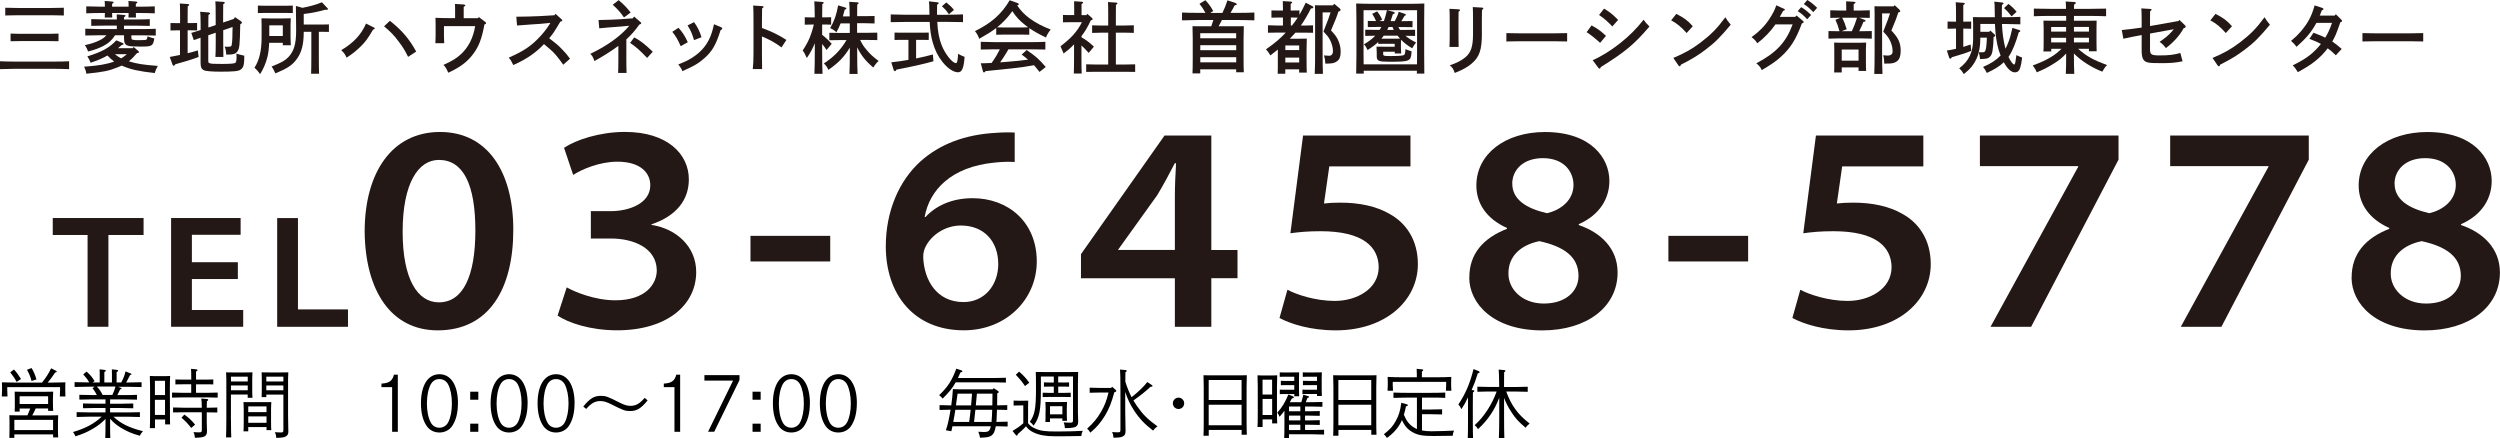 <?xml version="1.0" encoding="UTF-8"?><svg id="_レイヤー_2" xmlns="http://www.w3.org/2000/svg" viewBox="0 0 523.23 91.71"><defs><style>.cls-1{fill:#231815;}.cls-1,.cls-2{stroke-width:0px;}.cls-2{fill:#000;}</style></defs><g id="_レイヤー_2-2"><path class="cls-1" d="M18.33,49.18h-7.29v-3.55h19.01v3.55h-7.36v19.21h-4.36v-19.21Z"/><path class="cls-1" d="M49.78,58.4h-9.62v6.48h10.74v3.51h-15.09v-22.76h14.55v3.51h-10.2v5.74h9.62v3.51Z"/><path class="cls-1" d="M58,45.64h4.36v19.11h10.47v3.65h-14.82v-22.76Z"/><path class="cls-1" d="M107.43,48.07c0,12.38-5.05,21.07-15.83,21.07-9.73,0-15.15-8.25-15.28-20.64,0-12.5,5.79-20.88,15.77-20.88s15.34,8.38,15.34,20.45ZM84.27,48.5c0,9.86,3.08,14.78,7.58,14.78,4.99,0,7.64-5.36,7.64-15.03s-2.53-14.78-7.64-14.78c-4.31,0-7.58,4.87-7.58,15.03Z"/><path class="cls-1" d="M118.61,60.14c1.6.92,5.85,2.71,10.16,2.71,6.41,0,8.69-3.45,8.69-6.28-.06-4.68-4.87-6.65-9.55-6.65h-4.25v-5.73h4.19c3.7,0,8.25-1.54,8.25-5.42,0-2.53-1.97-4.93-6.9-4.93-3.7,0-7.45,1.6-9.24,2.77l-1.91-5.67c2.46-1.66,7.45-3.33,12.75-3.33,8.93,0,13.37,4.68,13.37,9.92,0,4.25-2.53,7.64-7.82,9.42v.12c5.24.8,9.36,4.56,9.36,9.86,0,6.9-6.1,12.2-16.57,12.2-5.54,0-10.16-1.54-12.44-3.08l1.91-5.91Z"/><path class="cls-1" d="M173.76,49.36v5.36h-16.69v-5.36h16.69Z"/><path class="cls-1" d="M212.37,33.9c-1.17-.06-2.46-.06-4.13.12-9.24.86-13.74,5.85-14.72,11.4h.18c2.09-2.28,5.42-3.94,9.86-3.94,7.45,0,13.43,4.99,13.43,13.24,0,7.82-6.28,14.41-15.28,14.41-10.47,0-16.32-7.58-16.32-17.56,0-7.52,2.89-13.86,7.27-17.8,4.07-3.63,9.3-5.61,15.77-5.97,1.66-.12,2.9-.12,3.94-.06v6.16ZM208.92,55.21c0-4.62-2.9-8.01-7.82-8.01-3.27,0-6.16,1.97-7.39,4.44-.31.62-.49,1.29-.49,2.16.18,4.87,2.83,9.42,8.44,9.42,4.37,0,7.27-3.51,7.27-8.01Z"/><path class="cls-1" d="M245.89,68.4v-10.16h-19.65v-5.05l17.49-24.83h9.79v23.96h5.48v5.91h-5.48v10.16h-7.64ZM245.89,52.32v-11.33c0-2.22.12-4.43.25-6.84h-.25c-1.29,2.46-2.4,4.56-3.7,6.71l-8.13,11.33-.06.12h11.89Z"/><path class="cls-1" d="M295.21,34.83h-17l-1.11,7.76c1.05-.12,1.97-.18,3.39-.18,4,0,7.58.74,10.41,2.4,3.33,1.85,5.85,5.36,5.85,10.47,0,7.58-6.71,13.86-17.19,13.86-5.3,0-9.49-1.36-11.77-2.59l1.66-5.91c1.85.99,5.79,2.34,9.92,2.34,4.5,0,9.18-2.46,9.18-7.08-.06-4.19-3.2-7.51-12.2-7.51-2.59,0-4.5.18-6.28.43l2.65-20.45h22.48v6.47Z"/><path class="cls-1" d="M307.52,58.05c0-4.87,2.83-8.19,7.88-10.16v-.18c-4.44-1.97-6.41-5.3-6.41-8.87,0-6.65,6.1-11.21,14.35-11.21,9.61,0,13.49,5.42,13.49,10.23,0,3.57-1.91,7.08-6.41,9.06v.18c4.56,1.54,8.13,4.87,8.13,9.92,0,7.27-6.47,12.13-15.77,12.13-10.16,0-15.28-5.54-15.28-11.09ZM330.37,57.74c0-4.07-3.14-6.16-8.19-7.27-4.19.86-6.47,3.39-6.47,6.65-.12,3.26,2.77,6.41,7.39,6.41s7.27-2.59,7.27-5.79ZM316.51,38.46c0,3.26,2.9,5.17,7.27,6.16,2.96-.68,5.54-2.77,5.54-5.91,0-2.65-1.85-5.61-6.41-5.61-4.19,0-6.41,2.53-6.41,5.36Z"/><path class="cls-1" d="M365.87,49.36v5.36h-16.69v-5.36h16.69Z"/><path class="cls-1" d="M402.55,34.83h-17l-1.11,7.76c1.05-.12,1.97-.18,3.39-.18,4,0,7.58.74,10.41,2.4,3.33,1.85,5.85,5.36,5.85,10.47,0,7.58-6.71,13.86-17.19,13.86-5.3,0-9.49-1.36-11.77-2.59l1.66-5.91c1.85.99,5.79,2.34,9.92,2.34,4.5,0,9.18-2.46,9.18-7.08-.06-4.19-3.2-7.51-12.2-7.51-2.59,0-4.5.18-6.28.43l2.65-20.45h22.48v6.47Z"/><path class="cls-1" d="M443.39,28.36v5.05l-18.29,34.99h-8.5l18.36-33.51v-.12h-20.58v-6.41h29.01Z"/><path class="cls-1" d="M483.21,28.36v5.05l-18.29,34.99h-8.5l18.36-33.51v-.12h-20.58v-6.41h29.01Z"/><path class="cls-1" d="M492.18,58.05c0-4.87,2.83-8.19,7.88-10.16v-.18c-4.44-1.97-6.41-5.3-6.41-8.87,0-6.65,6.1-11.21,14.35-11.21,9.61,0,13.49,5.42,13.49,10.23,0,3.57-1.91,7.08-6.41,9.06v.18c4.56,1.54,8.13,4.87,8.13,9.92,0,7.27-6.47,12.13-15.77,12.13-10.16,0-15.28-5.54-15.28-11.09ZM515.03,57.74c0-4.07-3.14-6.16-8.19-7.27-4.19.86-6.47,3.39-6.47,6.65-.12,3.26,2.77,6.41,7.39,6.41s7.27-2.59,7.27-5.79ZM501.17,38.46c0,3.26,2.9,5.17,7.27,6.16,2.96-.68,5.54-2.77,5.54-5.91,0-2.65-1.85-5.61-6.41-5.61-4.19,0-6.41,2.53-6.41,5.36Z"/><path class="cls-2" d="M8.8,80.07c.87-1.11,1.36-1.86,1.9-2.99l.98.5c.14.06.19.11.19.19,0,.11-.08.16-.33.2-.65.97-.89,1.29-1.56,2.11h.61c1.06,0,2.29-.03,3.09-.06-.02.56-.02.84-.02,1.18v.41c0,.41.02.86.03,1.37h-1.17c.02-.45.05-1.01.05-1.37v-.59H1.52v.59c0,.36.02.92.05,1.37H.38c.03-.51.05-.97.05-1.37v-.41c0-.34-.02-.62-.03-1.18.79.03,2.03.06,3.09.06h5.32ZM5.73,86.95c.22-.47.41-.95.59-1.45h-2.21v.64h-1.04c.03-.37.03-.89.03-1.67v-1.11c0-.5-.02-1.11-.03-1.39.55.03,1.01.03,1.72.03h4.63c.69,0,1.17,0,1.71-.03-.03.28-.05.89-.05,1.39v1.01c0,.73.02,1.26.05,1.62h-1.06v-.5h-2.6c-.22.48-.45.98-.72,1.45h3.7c.7,0,1.18-.02,1.73-.03-.03.28-.05.87-.05,1.37v1.65c0,.73.02,1.26.05,1.62h-1.06v-.64H3v.73h-1.04c.02-.37.03-.89.03-1.65v-1.72c0-.5-.01-1.09-.03-1.37.54.02,1.01.03,1.71.03h2.06ZM2.92,77.34c.45.45.92,1.08,1.48,1.98l-.92.61c-.41-.76-.5-.9-1.34-2.01l.78-.58ZM11.11,87.87H3v2.14h8.11v-2.14ZM10.07,82.94h-5.96v1.62h5.96v-1.62ZM6.6,77.02c.41.64.75,1.43,1.03,2.39l-1.03.33c-.2-.81-.48-1.51-.95-2.35l.95-.36Z"/><path class="cls-2" d="M23.04,88.95c0,1.18.02,2.18.05,2.74h-1.06c.03-.61.05-1.48.05-2.74v-1.26c-1.03,1-1.62,1.45-2.73,2.09-1.19.69-2.01,1.04-3.56,1.54-.25-.55-.26-.56-.51-.9,2.64-.78,4.41-1.73,6-3.21h-2.76c-.8,0-1.83.03-2.48.06v-1.01c.65.03,1.68.05,2.48.05h3.56v-.92h-2.21c-.81,0-1.84.03-2.5.05v-1c.66.03,1.68.05,2.5.05h2.21v-.9h-2.99c-.81,0-1.83.02-2.48.05v-1.01c.66.03,1.67.05,2.48.05h1.18c-.23-.48-.47-.84-.9-1.45l.45-.3h-1.09c-.87,0-2.28.03-3.12.06v-1.01c.8.03,2.17.06,3.07.06-.39-.67-.59-.94-1.26-1.68l.7-.59c.89.81,1.11,1.08,1.67,2l-.42.28h1.5v-1.75l-.02-1,1.01.11c.2.02.28.06.28.16s-.08.19-.3.31v2.17h1.59v-1.75c0-.42,0-.76-.02-1l1.01.11c.2.02.3.06.3.16s-.09.19-.31.31v2.17h.97c.53-1.03.69-1.48.89-2.32l1.09.44c.12.05.17.09.17.14,0,.08-.03.09-.31.19q-.11.2-.5.98c-.08.17-.17.34-.31.58h.12c.98,0,2.31-.03,3.1-.06v1.01c-.83-.03-2.15-.06-3.1-.06h-1.84l.59.23c.12.05.17.09.17.14,0,.09-.03.11-.31.19q-.09.2-.48.98c-.03.06-.06.12-.11.2h1.62c.72,0,1.83-.01,2.5-.05v1.01c-.67-.03-1.78-.05-2.5-.05h-3.13v.9h2.37c.72,0,1.81-.02,2.48-.05v1c-.67-.02-1.76-.05-2.48-.05h-2.37v.92h3.74c.72,0,1.81-.02,2.5-.05v1.01c-.69-.03-1.78-.06-2.5-.06h-3.04c1.65,1.51,3.31,2.29,6.18,3.03-.33.36-.42.5-.67.95-1.58-.44-2.65-.89-3.91-1.65-.94-.58-1.51-1.04-2.29-1.9v1.33ZM23.56,82.54c.3-.64.5-1.15.61-1.64h-3.9c.58.62.84,1,1.2,1.75h2.04l.05-.11Z"/><path class="cls-2" d="M32.42,89.6h-1.06c.03-.61.05-1.45.05-2.75v-5.68c0-.9-.02-1.98-.05-2.48.3.02.56.03.92.03h2.39c.37,0,.64-.02.94-.03-.03.5-.06,1.59-.06,2.48l.02,4.91c0,1.31,0,2.14.03,2.74h-1.04v-1.03h-2.12v1.79ZM34.54,82.69v-2.99h-2.12v2.99h2.12ZM32.42,86.84h2.12v-3.17h-2.12v3.17ZM40.03,80.43h-1.76c-.47,0-1.12,0-1.56.03v-1.04c.44.02,1.09.03,1.56.03h1.76c0-1.19-.02-1.82-.05-2.26l1.09.11c.19.02.26.06.26.16s-.08.17-.3.31v1.68h2.07c.45,0,1.11-.02,1.54-.03v1.04c-.44-.03-1.09-.03-1.54-.03h-2.07v1.78h2.35c.64,0,1.61-.02,2.18-.05v1.06c-.58-.03-1.54-.05-2.18-.05h-5.19c-.65,0-1.57.02-2.18.05v-1.06c.61.03,1.53.05,2.18.05h1.83v-1.78ZM43.27,88.35c0,.28.02,1.12.05,1.67v.2c0,1.11-.5,1.37-2.53,1.4-.05-.56-.08-.72-.3-1.18.45.03.7.05,1.08.05.61,0,.67-.06.67-.64v-3.56h-3.85c-.64,0-1.58.02-2.17.03v-1.04c.59.02,1.53.05,2.17.05h3.85c-.02-.9-.05-1.71-.11-1.93l1.23.12c.14.02.22.06.22.16s-.08.17-.28.3c-.02.26-.02.3-.03,1.36h.03c.64,0,1.61-.03,2.18-.05v1.04c-.58-.02-1.54-.03-2.18-.03h-.03v2.06ZM38.58,86.76c.95.69,1.53,1.23,2.25,2.11l-.81.7c-.72-.92-1.23-1.47-2.04-2.14l.61-.67Z"/><path class="cls-2" d="M48.34,87.89c0,1.56.03,2.87.06,3.65h-1.09c.03-.83.06-2.07.06-3.65v-8.59c0-.48-.03-1.11-.05-1.37.47.02.91.02,1.56.02h2.25c.72,0,1.22,0,1.71-.02-.03.28-.05.87-.05,1.37v2.34c0,.73.02,1.25.05,1.62h-1v-.69h-3.51v5.32ZM51.85,78.83h-3.51v1.01h3.51v-1.01ZM51.85,80.67h-3.51v1.01h3.51v-1.01ZM51.96,90.27h-1c.03-.36.05-.89.05-1.65v-3.1c0-.5-.03-1.09-.05-1.37.34.02.67.02,1.12.02h3.56c.47,0,.78,0,1.14-.02-.03.28-.05.87-.05,1.37v2.88c0,.73.02,1.26.05,1.62h-1v-.64h-3.82v.89ZM55.78,85.06h-3.82v1.2h3.82v-1.2ZM55.78,87.15h-3.82v1.34h3.82v-1.34ZM55.74,83.12h-.98c.01-.38.03-.89.03-1.62v-2.2c0-.5-.02-1.09-.03-1.37.5.02,1,.02,1.71.02h2.31c.64,0,1.09,0,1.56-.02-.03.28-.05.84-.05,1.37v7.69c0,.62.02,1.5.05,3.01l.02.17c0,.66-.14.95-.55,1.17-.41.22-.83.28-2,.3-.03-.58-.08-.76-.3-1.18.51.03.76.05,1.19.05.55,0,.61-.06.61-.61v-7.31h-3.57v.55ZM59.31,78.83h-3.57v1.01h3.57v-1.01ZM59.31,80.67h-3.57v1.01h3.57v-1.01Z"/><path class="cls-2" d="M79.85,80.28c1.59-.08,2.26-.56,2.6-1.86h.81v11.95h-1.19v-9.34h-2.23v-.75Z"/><path class="cls-2" d="M95.84,84.42c0,2.03-.44,3.67-1.26,4.82-.59.81-1.54,1.28-2.62,1.28s-2.01-.47-2.6-1.28c-.84-1.15-1.26-2.79-1.26-4.82,0-3.8,1.47-6.1,3.87-6.1s3.88,2.29,3.88,6.1ZM90.15,80.45c-.51.95-.8,2.37-.8,3.98s.28,3.01.8,3.98c.37.72,1.03,1.11,1.81,1.11s1.45-.41,1.83-1.11c.51-.97.79-2.35.79-3.98s-.3-3.06-.79-3.98c-.39-.72-1.04-1.11-1.83-1.11s-1.42.39-1.81,1.11Z"/><path class="cls-2" d="M100.11,81.98v1.68h-1.7v-1.68h1.7ZM100.11,88.67v1.7h-1.7v-1.7h1.7Z"/><path class="cls-2" d="M110.42,84.42c0,2.03-.44,3.67-1.26,4.82-.59.81-1.54,1.28-2.62,1.28s-2.01-.47-2.6-1.28c-.84-1.15-1.26-2.79-1.26-4.82,0-3.8,1.47-6.1,3.87-6.1s3.88,2.29,3.88,6.1ZM104.73,80.45c-.51.95-.8,2.37-.8,3.98s.28,3.01.8,3.98c.37.72,1.03,1.11,1.81,1.11s1.45-.41,1.83-1.11c.51-.97.79-2.35.79-3.98s-.3-3.06-.79-3.98c-.39-.72-1.04-1.11-1.83-1.11s-1.42.39-1.81,1.11Z"/><path class="cls-2" d="M120.25,84.42c0,2.03-.44,3.67-1.26,4.82-.59.81-1.54,1.28-2.62,1.28s-2.01-.47-2.6-1.28c-.84-1.15-1.26-2.79-1.26-4.82,0-3.8,1.47-6.1,3.87-6.1s3.88,2.29,3.88,6.1ZM114.56,80.45c-.51.95-.8,2.37-.8,3.98s.28,3.01.8,3.98c.37.72,1.03,1.11,1.81,1.11s1.45-.41,1.83-1.11c.51-.97.79-2.35.79-3.98s-.3-3.06-.79-3.98c-.39-.72-1.04-1.11-1.83-1.11s-1.42.39-1.81,1.11Z"/><path class="cls-2" d="M122.08,85.08c1.37-1.68,2.26-2.23,3.65-2.23,1.04,0,1.4.12,3.96,1.42,1,.5,1.57.67,2.28.67,1.09,0,1.9-.45,2.96-1.67l.61.53c-1.37,1.68-2.26,2.23-3.67,2.23-1.04,0-1.4-.14-3.95-1.42-1-.5-1.58-.67-2.29-.67-1.08,0-1.89.45-2.95,1.65l-.61-.51Z"/><path class="cls-2" d="M138.94,80.28c1.59-.08,2.26-.56,2.6-1.86h.81v11.95h-1.19v-9.34h-2.23v-.75Z"/><path class="cls-2" d="M154.77,78.51v1.03l-5.29,10.82h-1.29l5.24-10.71h-6v-1.14h7.35Z"/><path class="cls-2" d="M159.2,81.98v1.68h-1.7v-1.68h1.7ZM159.2,88.67v1.7h-1.7v-1.7h1.7Z"/><path class="cls-2" d="M169.5,84.42c0,2.03-.44,3.67-1.26,4.82-.59.81-1.54,1.28-2.62,1.28s-2.01-.47-2.6-1.28c-.84-1.15-1.26-2.79-1.26-4.82,0-3.8,1.47-6.1,3.87-6.1s3.88,2.29,3.88,6.1ZM163.81,80.45c-.51.95-.8,2.37-.8,3.98s.28,3.01.8,3.98c.37.72,1.03,1.11,1.81,1.11s1.45-.41,1.83-1.11c.51-.97.79-2.35.79-3.98s-.3-3.06-.79-3.98c-.39-.72-1.04-1.11-1.83-1.11s-1.42.39-1.81,1.11Z"/><path class="cls-2" d="M179.33,84.42c0,2.03-.44,3.67-1.26,4.82-.59.81-1.54,1.28-2.62,1.28s-2.01-.47-2.6-1.28c-.84-1.15-1.26-2.79-1.26-4.82,0-3.8,1.47-6.1,3.87-6.1s3.88,2.29,3.88,6.1ZM173.64,80.45c-.51.95-.8,2.37-.8,3.98s.28,3.01.8,3.98c.37.72,1.03,1.11,1.81,1.11s1.45-.41,1.83-1.11c.51-.97.79-2.35.79-3.98s-.3-3.06-.79-3.98c-.39-.72-1.04-1.11-1.83-1.11s-1.42.39-1.81,1.11Z"/><path class="cls-2" d="M200.01,80.03c-.7,1.26-1.42,2.1-2.73,3.4-.22-.3-.39-.45-.72-.73,1.81-1.71,2.65-3.04,3.59-5.54l1.01.33c.17.05.25.11.25.22,0,.12-.08.17-.39.23-.19.44-.37.81-.53,1.17h7.86c.64,0,1.61-.03,2.18-.05v1.01c-.58-.03-1.54-.05-2.18-.05h-8.34ZM208.9,81.85c.08.05.12.12.12.2,0,.11-.03.14-.3.26,0,.84-.03,1.68-.03,2.53.7,0,1.42-.03,2.12-.05v1.01c-.72-.03-1.43-.05-2.15-.05-.03.94-.06,1.73-.09,2.14-.02.14-.03.28-.03.41h.17c.64,0,1.61-.02,2.18-.05v1.01c-.58-.02-1.54-.05-2.18-.05h-.3c-.19,1.14-.48,1.7-1.01,2.01-.45.27-.83.33-2.29.39q-.08-.59-.36-1.25c.7.05.83.05,1.15.05,1.01,0,1.26-.2,1.47-1.2h-8.03c-.08.34-.16.7-.23,1.04l-1.14-.2c.47-1.39.73-2.85.97-4.3h-.12c-.65,0-1.53.02-2.18.05v-1.01c.61.03,1.5.05,2.18.05h.27c.17-1.23.3-2.43.34-3.4.58.03,1.2.05,1.65.05h6.69l.2-.25.94.61ZM202.84,88.31c.12-.84.23-1.7.31-2.54h-3.2c-.14.84-.26,1.7-.44,2.54h3.32ZM203.24,84.85c.06-.83.14-1.64.2-2.46h-3.03c-.11.83-.22,1.64-.34,2.46h3.17ZM207.52,88.31c.08-.84.12-1.7.14-2.54h-3.52c-.08.84-.17,1.7-.28,2.54h3.67ZM207.69,84.85c.02-.83.02-1.64.03-2.46h-3.26c-.08.83-.16,1.64-.23,2.46h3.46Z"/><path class="cls-2" d="M215.16,88.57c.39.5.76.79,1.4,1.08,1.19.53,2.07.66,4.65.66,1.89,0,4.16-.06,5.41-.14-.19.38-.27.62-.31,1.08-2.45.05-3.24.06-5.52.06-2,0-3.31-.25-4.52-.83-.66-.31-1.12-.69-1.54-1.26-.62.7-.98.97-1.7,1.62-.08.25-.12.34-.23.34-.06,0-.12-.05-.2-.14l-.69-.84c.89-.53,1.53-.98,2.26-1.61v-3.74h-.69c-.3,0-1.03.02-1.34.03v-1.04c.3.02.98.03,1.31.03h.42c.59,0,1.01,0,1.33-.02q-.02.28-.03,1.37v3.35ZM213.3,77.78c.97.86,1.47,1.4,2.12,2.32l-.9.7c-.72-1.06-.89-1.26-1.92-2.37l.7-.66ZM222.52,80.06c.33,0,.89-.02,1.23-.03v.9c-.33-.02-.81-.02-1.23-.02h-1.04v1.31h1.36c.33,0,.91-.02,1.25-.03v.91c-.33-.02-.83-.02-1.25-.02h-3.38c-.41,0-.9,0-1.23.02v-.91c.34.02.9.03,1.23.03h1.09v-1.31h-.81c-.42,0-.91,0-1.25.02v-.9c.36.02.92.03,1.25.03h.81v-1.26h-2.7v2.6c0,4.55-.3,6-1.53,7.69-.28-.39-.44-.55-.78-.81,1.03-1.47,1.28-2.79,1.28-6.83v-1.12c0-.92-.01-2-.05-2.48.69.02,1.06.02,2.26.02h4.44c1.12,0,1.59,0,2.18-.02-.03.48-.05,1.58-.05,2.48v6c0,.28.02,1.12.05,1.67v.2c0,1.14-.5,1.39-2.78,1.4-.05-.59-.08-.75-.25-1.19.53.03.83.05,1.28.05.59,0,.67-.06.67-.64v-9.03h-3.1v1.26h1.04ZM219.76,88.32h-.97c.03-.37.03-.84.03-1.67l.02-1.15c0-.47-.03-1.09-.05-1.37.54.02,1.01.02,1.71.02h1.11c.69,0,1.17,0,1.71-.02-.03.28-.05.91-.05,1.37v.95c0,.79.02,1.25.05,1.62h-.98v-.5h-2.59v.75ZM222.35,86.72v-1.71h-2.59v1.71h2.59Z"/><path class="cls-2" d="M230.23,82.15c-.62,0-1.59.03-2.17.05v-1.06c.58.03,1.54.05,2.17.05h2.32l.2-.25.76.67c.09.08.12.14.12.22,0,.09-.06.16-.25.22l-.17.06c-.56,2.12-1.11,3.49-1.95,4.88-.89,1.45-1.81,2.53-3.06,3.56-.23-.38-.42-.61-.67-.84,1.36-1.23,2.09-2.12,2.93-3.56.73-1.28,1.11-2.21,1.54-3.99h-1.79ZM235.59,77.45c.16.02.23.08.23.16,0,.09-.08.17-.28.3-.02.41-.02.51-.02,1.95.34,1.14.78,2.23,1.31,3.27,1.59-1.28,2.46-2.12,3.29-3.17l.97.64c.11.08.12.11.12.17,0,.12-.05.16-.44.2-1.08,1-1.84,1.62-3.56,2.85.23.39.5.8.78,1.2,1.19,1.71,2.25,2.78,4.26,4.21-.42.3-.62.48-.92.89-1.72-1.31-2.92-2.57-3.99-4.23-.81-1.23-1.39-2.45-1.84-3.87v4.02c0,.53.03,2.29.05,2.96l.02,1.11c0,.69-.12.98-.51,1.19-.41.23-.72.28-2.01.31-.05-.56-.11-.81-.31-1.18.48.03.75.05,1.12.05.59,0,.64-.06.64-.64v-7.92c0-2.56-.03-4.1-.09-4.58l1.19.11Z"/><path class="cls-2" d="M247.84,84.41c0,.66-.53,1.19-1.19,1.19s-1.18-.53-1.18-1.19.53-1.19,1.18-1.19,1.19.53,1.19,1.19Z"/><path class="cls-2" d="M252.97,91.19h-1.09c.03-.58.05-1.5.05-2.73v-7.45q-.02-1.98-.05-2.48c.42.02.8.03,1.33.03h6.41c.53,0,.9-.02,1.33-.03-.03.5-.05,1.54-.05,2.48v7.22c0,1.31.02,2.15.05,2.75h-1.09v-1h-6.88v1.22ZM259.85,79.53h-6.88v4.18h6.88v-4.18ZM259.85,84.71h-6.88v4.29h6.88v-4.29Z"/><path class="cls-2" d="M264.25,89.37h-1.06c.03-.59.05-1.51.05-2.74v-5.6q-.02-1.98-.05-2.48c.3.02.56.03.92.03h2.28c.36,0,.62-.02.92-.03-.03.5-.05,1.54-.05,2.48v4.83c0,1.31.02,2.14.05,2.75h-1.06v-.84h-2v1.61ZM266.24,82.58v-3.12h-2v3.12h2ZM264.25,86.86h2v-3.37h-2v3.37ZM268.83,85.94c-.33.48-.53.73-1.03,1.29-.12-.34-.27-.61-.47-.86.98-1.09,1.67-2.21,2.31-3.8l.94.37c.16.06.2.11.2.2,0,.12-.05.16-.41.27-.2.36-.33.59-.42.76h2.4c.14-.42.27-.9.42-1.54l1.04.28c.12.03.17.08.17.16s0,.08-.34.22c-.16.42-.27.69-.36.89h1.01c.75,0,1.81-.02,2.48-.05v1c-.67-.03-1.73-.05-2.48-.05h-1.15v1h.58c.76,0,1.82-.02,2.5-.05v1c-.67-.03-1.73-.05-2.5-.05h-.58v1.01h.58c.76,0,1.82-.02,2.5-.05v1c-.67-.03-1.73-.05-2.5-.05h-.58v1.11h1.48c.76,0,1.82-.03,2.5-.06v1.01c-.67-.03-1.73-.06-2.5-.06h-4.85v.79h-1c.03-.61.05-1.48.05-2.74v-3.01ZM268.79,82.46c-.3,0-.7.02-.94.03v-.94l.94.02h2.09v-.97h-1.89l-.92.02v-.92l.92.02h1.89v-.87h-2.43c-.12,0-.5,0-.61.02v-.94c.16.02.37.02.61.02h1.72q1.28,0,1.73-.02-.02.26-.03,1.37v2.11c0,.58,0,.78.03,1.53h-1.01v-.47h-2.09ZM269.78,85.08v1h2.37v-1h-2.37ZM269.78,86.98v1.01h2.37v-1.01h-2.37ZM272.15,90.01v-1.11h-2.37v1.11h2.37ZM273.53,82.46c-.31,0-.7.02-.94.03v-.94l.94.02h2.11v-.97h-2l-.94.02v-.92l.94.02h2v-.87h-2.37c-.12,0-.5,0-.61.02v-.94c.16.02.37.02.61.02h1.65q1.29,0,1.73-.02-.02.26-.03,1.37v2.04c0,.58,0,.78.03,1.54h-1.01v-.42h-2.11Z"/><path class="cls-2" d="M280.11,91.19h-1.09c.03-.58.05-1.5.05-2.73v-7.45q-.02-1.98-.05-2.48c.42.02.8.03,1.33.03h6.41c.53,0,.9-.02,1.33-.03-.03.5-.05,1.54-.05,2.48v7.22c0,1.31.02,2.15.05,2.75h-1.09v-1h-6.88v1.22ZM286.99,79.53h-6.88v4.18h6.88v-4.18ZM286.99,84.71h-6.88v4.29h6.88v-4.29Z"/><path class="cls-2" d="M297.62,90.09c.58.11,1.23.17,1.93.17,1.37,0,3.67-.08,4.79-.14-.19.36-.25.61-.3,1.08-2.45.05-3.2.05-4.01.05-2.2,0-3.24-.17-4.27-.73-1.08-.58-1.75-1.31-2.34-2.6-.67,1.51-1.67,2.67-3.15,3.74-.2-.34-.39-.56-.64-.78,1.28-1,1.84-1.62,2.45-2.7.67-1.18.98-2.18,1.2-3.88l1.03.28c.25.06.34.12.34.23s-.11.17-.39.23c-.12.64-.27,1.22-.44,1.76.56,1.36,1.17,2.11,2.17,2.71.17.11.36.2.56.28v-6.58h-1.81c-.86,0-2.26.03-3.1.06v-1.11c.8.05,2.21.06,3.1.06h4.62c.98,0,2.32-.02,3.12-.06v1.11c-.83-.05-2.15-.06-3.12-.06h-1.75v2.5h1.73c.75,0,1.81-.02,2.48-.05v1.08c-.67-.02-1.73-.05-2.48-.05h-1.73v3.4ZM296.52,78.19c0-.42,0-.76-.02-1l1.09.11c.2.02.28.06.28.16s-.08.19-.28.31v1.19h3.06c1.06,0,2.29-.03,3.09-.08-.02.56-.03.86-.03,1.2v.53c0,.33.02.7.05,1.17h-1.14c.03-.41.05-.87.05-1.17v-.69h-11.18v.69c0,.3.02.76.05,1.17h-1.14c.03-.47.05-.84.05-1.17v-.53c0-.34-.02-.62-.03-1.2.79.05,2.03.08,3.09.08h3.02v-.76Z"/><path class="cls-2" d="M307.23,83.18c-.51,1.09-.75,1.51-1.37,2.45-.28-.55-.34-.66-.64-.97,1.51-2.26,2.43-4.4,3.18-7.42l1.04.42c.16.06.22.12.22.22,0,.12-.05.17-.37.26-.47,1.53-.7,2.15-1.29,3.49l.3.03c.17.02.27.08.27.17,0,.08-.09.17-.3.3q-.02.3-.02,2.67v3.71c0,1.45.02,2.46.05,3.2h-1.11c.03-.7.05-1.76.05-3.2v-5.33ZM313.77,80.98c-.02-2-.05-3.21-.11-3.63l1.19.11c.16.02.23.08.23.16,0,.09-.08.17-.28.3-.02.48-.02.55-.02,3.07h2.78c.64,0,1.64-.02,2.18-.05v1.06c-.58-.03-1.58-.05-2.18-.05h-2.32c.55,1.48,1.09,2.56,1.86,3.63.8,1.12,1.58,1.9,3.04,3.07-.41.33-.47.39-.84.87-1.5-1.26-2.17-2-3.03-3.35-.67-1.04-1.11-1.9-1.48-2.9v3.88c0,2.04.02,3.56.06,4.55h-1.15c.05-1.01.08-2.54.08-4.55v-3.91c-.98,2.6-2.37,4.65-4.44,6.57-.26-.42-.36-.51-.7-.83,1.12-1.03,1.86-1.9,2.76-3.31.76-1.2,1.23-2.14,1.84-3.73h-1.87c-.66,0-1.53.02-2.17.05v-1.06c.59.03,1.48.05,2.17.05h2.42Z"/><path class="cls-1" d="M14.46,14.47c-.87-.03-2.26-.07-3.26-.07H3.26c-.9,0-2.37.03-3.26.07v-1.65c.85.05,2.33.07,3.26.07h7.94c1.03,0,2.42-.02,3.26-.07v1.65ZM13.36,3.24c-.7-.02-1.87-.05-2.62-.05H3.7c-.83,0-1.92.03-2.6.05v-1.62c.69.03,1.77.05,2.6.05h7.04c.75,0,1.92-.02,2.62-.05v1.62ZM12.25,8.63c-.51-.02-1.42-.03-1.96-.03h-6.12c-.54,0-1.46.02-1.96.03v-1.6c.49.03,1.33.05,1.96.05h6.12c.64,0,1.47-.02,1.96-.05v1.6Z"/><path class="cls-1" d="M27.75,10.09l.23-.25.9.77c.15.12.2.21.2.29,0,.13-.11.18-.31.21l-.11.02c-.52.62-1.08,1.21-1.7,1.7,1.59.51,2.93.72,6.07.97-.29.49-.46.85-.65,1.49-3.37-.38-5.01-.74-6.78-1.51-.07-.03-.08-.03-.13-.05-.28.13-.59.26-.93.39-1.78.72-2.93.95-6.48,1.31-.08-.62-.15-.8-.46-1.47,2.96-.21,4.75-.51,6.3-1.08-.52-.38-.98-.79-1.41-1.26-1.03.59-2.14,1.05-3.52,1.51-.28-.67-.31-.74-.69-1.33,3.08-.95,4.58-1.78,6.07-3.36l1.31.56c.15.07.2.12.2.2,0,.12-.1.18-.39.23-.26.23-.51.44-.77.66h3.06ZM27.5,7.7c0,.46.03.54.26.61.26.07.57.1,1.1.1,1.15,0,1.64-.03,1.75-.1.15-.1.23-.33.25-.7.43.16.9.31,1.44.44-.28,1.6-.44,1.7-2.9,1.7-1.49,0-2.1-.05-2.54-.16-.66-.16-.9-.61-.9-1.51v-.7h-1.87c-.77,1.15-1.38,1.67-2.46,2.24-.97.49-1.7.77-3.19,1.16-.2-.54-.33-.8-.66-1.34,1.34-.29,2-.51,2.9-.93.72-.33,1.18-.65,1.59-1.13h-1.49c-.8,0-2.23.03-2.93.05v-1.42c.67.03,2.1.07,2.93.07h3.67v-.72h-2.42c-.8,0-2.23.02-2.93.05v-1.41c.67.03,2.1.07,2.93.07h2.42v-.03c0-.44,0-.8-.02-1.03l1.54.12c.2,0,.29.07.29.16s-.08.18-.31.33v.46h2.47c.9,0,2.21-.03,2.93-.07v1.41c-.75-.03-2.06-.05-2.93-.05h-2.47v.72h3.72c.9,0,2.19-.03,2.93-.07v1.42c-.77-.03-2.06-.05-2.93-.05h-2.18v.33ZM28.43,2.72c.02.41.02.72.03.95h-1.57c.02-.26.02-.57.03-.95h-3.46c0,.41.02.74.03.95h-1.57c.02-.26.02-.57.03-.95h-.64c-.9,0-2.37.02-3.26.07v-1.46c.84.03,2.33.07,3.26.07h.64c0-.52-.02-.98-.05-1.2l1.59.12c.18.02.28.07.28.16s-.1.2-.31.33v.59h3.46c0-.52-.02-.98-.05-1.2l1.59.12c.18.02.28.07.28.16s-.08.2-.31.33v.59h.69c1.03,0,2.44-.03,3.27-.07v1.46c-.87-.05-2.28-.07-3.27-.07h-.69ZM24.06,11.35c.41.33.83.62,1.29.87.43-.25.82-.54,1.2-.87h-2.49Z"/><path class="cls-1" d="M37.69,6.35h-.7c-.44,0-.95.02-1.31.03v-1.56c.38.02.97.02,1.31.02h.7v-1.65c0-1.29-.02-1.98-.05-2.46l1.67.11c.18.02.29.07.29.16s-.1.2-.31.33c-.02.38-.02.82-.02,1.85v1.65h.67c.34,0,.95,0,1.31-.02v1.56c-.34-.02-.87-.03-1.31-.03h-.67v4.8c.67-.16,1.26-.33,2.14-.59l.16,1.38c-1.28.44-1.87.66-2.62.87-.11.03-.67.2-1.44.41-.16.05-.49.15-.83.25-.13.21-.23.31-.33.31-.08,0-.2-.1-.23-.2l-.59-1.65c.88-.18,1.57-.31,2.14-.42v-5.14ZM45.14,5.24v-2.01c0-1.6-.02-2.49-.07-2.95l1.69.11c.18.02.29.08.29.16,0,.1-.1.2-.33.33-.02.8-.02.82-.02,2.34v1.49l2.23-.75.25-.38,1.33.92c.07.05.11.15.11.23,0,.13,0,.15-.34.36-.08,4.39-.16,5.09-.59,5.67-.38.52-.82.67-2.05.67h-.29c-.05-.79-.08-1-.34-1.67.31.03.46.03.61.03.49,0,.7-.05.8-.18.13-.18.23-1.2.23-2.88.02-.46.02-.64.03-1.08l-1.96.66v2.73c0,1.18.02,2.29.03,2.87h-1.67c.05-.67.07-1.51.07-2.87v-2.19l-1.56.52v5.3c0,.41.03.47.28.56.34.13.79.15,2.64.15,1.65,0,2.47-.07,2.72-.21.18-.12.28-.49.28-1.2q0-.12-.03-.75.39.15,1.65.44c0,1.83-.15,2.46-.72,2.88-.47.36-1.42.46-4.24.46-1.87,0-3.14-.11-3.52-.31-.51-.25-.67-.66-.67-1.59v-5.21c-.64.21-.83.29-1.42.51l-.52-1.51c.8-.25,1.44-.44,1.95-.61v-1.28c-.02-1.57-.03-2.13-.1-2.54l1.83.15c.13.02.25.1.25.2,0,.11-.1.21-.33.29-.03.51-.03,1.08-.03,1.74v.92l1.56-.52Z"/><path class="cls-1" d="M56.34,8.96c-.05,1.18-.18,2.26-.38,3.01-.31,1.24-.85,2.5-1.52,3.54-.43-.61-.79-1.01-1.18-1.34,1.02-1.57,1.49-3.58,1.49-6.3v-2.6c0-.49-.02-1.13-.03-1.44.57.02,1.06.03,1.8.03h2.54c.72,0,1.23-.02,1.8-.03-.03.31-.05.92-.05,1.44v2.6c0,.57.02,1.28.05,1.6h-1.67v-.51h-2.85ZM61.28,2.73c-.34-.02-.87-.02-1.31-.02h-4.71c-.44,0-.95,0-1.29.02v-1.56c.36.02.95.03,1.29.03h4.71c.34,0,.95-.02,1.31-.03v1.56ZM59.19,5.3h-2.83v2.24h2.83v-2.24ZM63.28,1.64c1.7-.33,2.73-.62,4.09-1.16l1.15,1.21c.1.1.13.15.13.21,0,.08-.1.15-.25.15-.07,0-.15,0-.31-.02-1.72.47-2.5.64-4.52.9v2.21h3.65c.47,0,1.16-.02,1.62-.03v1.57c-.46-.02-1.15-.03-1.62-.03h-.49v5.42c0,1.51.02,2.62.05,3.36h-1.67c.03-.74.05-1.85.05-3.36v-5.42h-1.59v.05c0,2.49-.41,4.17-1.36,5.52-.95,1.38-1.98,2.06-4.57,3.14-.29-.64-.57-1.15-.79-1.44,2.05-.82,2.82-1.24,3.49-1.95,1.18-1.23,1.64-2.77,1.64-5.57,0-1.78-.02-3.49-.05-5.16l1.34.39Z"/><path class="cls-1" d="M78.3,5.78c.08.03.13.12.13.18,0,.1-.12.18-.34.23-1.16,1.95-1.62,2.57-2.6,3.54-1.02.98-1.75,1.57-2.96,2.34-.26-.64-.49-.97-1.11-1.57,2.57-1.52,4.17-3.24,5.19-5.57l1.7.85ZM81.61,4.36c2.54,2.01,4.03,3.77,5.5,6.43l-1.7,1.11c-.62-1.28-1.11-2.08-2-3.24-.88-1.2-1.6-1.95-3.03-3.16l1.23-1.15Z"/><path class="cls-1" d="M100.01,3.81l.23-.23,1.31,1c.13.12.18.16.18.26,0,.13-.07.2-.34.28-.57,3.06-1.16,4.57-2.36,6.19-1.24,1.65-2.72,2.77-5.21,3.91-.44-.97-.52-1.11-1-1.64,1.9-.87,2.75-1.39,3.7-2.28,1.54-1.46,2.52-3.37,2.93-5.83h-6.53v2.11c0,.38.02.93.05,1.46h-1.85c.03-.52.05-1.08.05-1.46v-2.57c0-.33-.02-.69-.03-1.28.88.03,2.16.07,3.31.07h.8v-1.9c0-.48,0-.83-.02-1.08l1.82.12c.21.02.33.08.33.18s-.08.18-.33.33v2.36h2.96Z"/><path class="cls-1" d="M108.07,3.5c1.39,0,3.75-.07,4.96-.13l3-.18.25-.29,1.24,1.13c.13.13.16.16.16.26s-.07.15-.2.18l-.2.05c-1.38,2.31-1.44,2.39-2.34,3.5.05.03.15.1.23.16,1.44,1.11,1.62,1.26,2.49,2.16.7.72,1.03,1.11,1.64,1.95l-1.42,1.26c-1.11-1.59-1.82-2.42-2.64-3.14q-1.18-1.01-1.39-1.18c-1.75,1.85-3.62,3.13-6.42,4.39-.39-.82-.52-1.03-.95-1.56,3.23-1.41,4.85-2.52,6.76-4.65.75-.83,1.29-1.56,1.74-2.28q.13-.2.21-.34l-2.06.2c-.15.02-.72.05-1.56.1-.79.05-2.6.18-3.36.25l-.15-1.83Z"/><path class="cls-1" d="M132.73,3.47l1.29,1.13c.13.12.18.16.18.25,0,.13-.11.21-.41.31-.74,1.08-1.74,2.23-2.7,3.08v4.14c0,1.24.02,2.28.05,2.88h-1.77c.03-.64.05-1.56.05-2.88v-2.78c-1.46,1.08-3.13,2.14-5.01,3.18-.28-.82-.49-1.18-.87-1.51,3.47-1.64,6.34-3.7,8.17-5.88l-2,.18c-2.46.18-2.82.21-4.29.36l-.15-1.74c2.03-.03,3.18-.08,4.31-.15l2.85-.2.29-.38ZM129.47.03c1.1.92,1.57,1.39,2.52,2.59l-1.39,1.03c-.77-1.1-1.42-1.82-2.36-2.65l1.23-.97ZM132.74,7.83c1.18.59,2.24,1.41,3.88,3l-1.18,1.29c-1.77-1.82-2.24-2.23-3.57-3.14l.87-1.15Z"/><path class="cls-1" d="M142,5.81c.87.98,1.36,1.72,1.95,3.03l-1.49.82c-.64-1.46-.95-1.98-1.75-3l1.29-.85ZM150.93,5.71c.16.07.23.15.23.26,0,.15-.08.21-.34.33-.98,3.09-1.75,4.42-3.37,5.86-1.28,1.13-2.21,1.67-4.63,2.73-.21-.52-.28-.64-.85-1.41,1.41-.56,2.01-.85,2.8-1.34,2.14-1.34,3.47-3.01,4.21-5.32.16-.54.23-.79.46-1.75l1.51.64ZM145.26,4.63c.74,1.03,1.21,2,1.56,3.16l-1.56.61c-.49-1.56-.62-1.87-1.36-3.08l1.36-.69Z"/><path class="cls-1" d="M159.47,5.86c2.19.8,3.5,1.46,5.12,2.5l-1.03,1.56c-1.26-.95-2.52-1.65-4.09-2.29v3.49c0,1.54.02,2.5.03,3.34h-1.95c.1-.8.15-1.87.15-3.34v-6.55c0-1.87-.02-2.9-.07-3.41l1.92.12c.16,0,.26.07.26.16s-.1.2-.31.31c-.03,1.08-.03,1.28-.03,2.82v1.29Z"/><path class="cls-1" d="M172.07,7.29c.74.57,1.42,1.21,2,1.88l-1.08,1.29c-.25-.41-.59-.85-.92-1.26v1.47c0,2.15.03,3.73.08,4.78h-1.7c.05-1.06.08-2.67.08-4.78v-1.62c-.44,1.11-.92,2-1.67,3.09-.39-.88-.57-1.2-.87-1.56.9-1.39,1.38-2.32,1.8-3.57.1-.26.28-.88.54-1.87h-.61c-.43,0-.92.02-1.29.03v-1.56c.36.02.95.03,1.29.03h.8c-.02-1.82-.05-2.93-.1-3.36l1.72.13c.15,0,.25.07.25.16,0,.08-.08.18-.29.31-.02.47-.02.56-.03,2.75h.59c.34,0,.93-.02,1.29-.03v1.56c-.38-.02-.87-.03-1.29-.03h-.59v2.13ZM177.83,3.39c-.02-1.62-.05-2.64-.1-3.01l1.72.11c.15,0,.25.08.25.16,0,.1-.08.18-.29.31-.02.46-.02.56-.02,2.42h1.69c.64,0,1.47-.02,1.96-.03v1.56c-.49-.02-1.42-.05-1.96-.05h-1.7v2h2.28c.62,0,1.47-.02,1.95-.03v1.56c-.49-.02-1.41-.03-1.95-.03h-1.65c.59,1.13.74,1.34,1.28,1.98.79.97,1.47,1.6,2.59,2.41-.51.49-.8.87-1.11,1.38-1.56-1.31-2.54-2.52-3.37-4.22v.79c0,2.15.03,3.73.08,4.78h-1.7c.05-1.06.08-2.67.08-4.78v-.75c-1.1,1.88-2.39,3.23-4.49,4.67-.28-.62-.52-.95-.95-1.34,2.11-1.38,3.47-2.77,4.75-4.89h-1.64c-.54,0-1.46.02-1.96.03v-1.56c.49.02,1.34.03,1.96.03h2.32v-2h-1.92c-.26.7-.54,1.28-.88,1.87-.34-.34-.72-.61-1.31-.88.83-1.39,1.36-2.87,1.67-4.76l1.46.44c.21.07.26.1.26.18,0,.13-.05.18-.36.31-.12.51-.25.97-.36,1.38h1.44Z"/><path class="cls-1" d="M198.29,3.08c1.03,0,2.42-.03,3.26-.07v1.62c-.87-.03-2.26-.05-3.26-.05h-2.13c.11,2.1.39,3.55.93,4.9.72,1.83,2.23,3.73,2.98,3.73.26,0,.34-.36.46-1.95.39.23.57.31.69.36q.46.2.66.28c-.18,2.37-.54,3.23-1.38,3.23-.93,0-2.18-.82-3.24-2.16-.95-1.18-1.6-2.5-2.06-4.12-.36-1.28-.54-2.46-.62-4.26h-4.9c-.9,0-2.37.02-3.26.05v-1.62c.85.03,2.33.07,3.26.07h4.85c-.02-.26-.02-.52-.02-.8-.02-1.31-.03-1.7-.1-2.01l1.77.2c.18.02.28.08.28.18,0,.11-.1.2-.33.33-.02.47-.02.67-.02,1.18v.93h2.18ZM191.73,12.23c1.21-.25,2.41-.52,3.52-.83l.11,1.42c-1.65.49-4.49,1.13-7.73,1.75-.13.23-.23.33-.33.33-.08,0-.21-.12-.25-.21l-.51-1.65c1.18-.13,2.39-.29,3.59-.51v-4.19h-1.6l-1.31.02v-1.54c.36.02.95.02,1.31.02h4.54c.36,0,.95,0,1.31-.02v1.54l-1.31-.02h-1.34v3.9ZM198.06.51c.75.61,1.16,1.01,1.59,1.57l-1.06.9c-.46-.69-.87-1.16-1.46-1.67l.93-.8Z"/><path class="cls-1" d="M215.43,7.27c-.48-.02-1.16-.03-1.64-.03h-3.65c-.47,0-1.16.02-1.64.03v-1.41c-.85.67-1.77,1.24-3.55,2.26-.28-.72-.49-1.11-.9-1.6,3.5-1.74,5.58-3.59,7.27-6.47l1.59.56c.21.07.31.16.31.28s-.07.16-.33.26c.82,1.18,1.56,1.93,2.7,2.77,1.23.88,2.5,1.56,4.32,2.26-.49.61-.69.95-1,1.67-1.41-.67-2.52-1.29-3.49-1.96v1.39ZM217.56,15.06c-.38-.47-.74-.95-1.15-1.41-1.59.29-2.6.44-4.67.67q-.61.07-3.27.33c-.8.08-.98.1-2.19.23-.13.2-.25.29-.34.29-.08,0-.18-.12-.21-.21l-.46-1.72h.52c.59,0,1.16-.05,1.75-.07.36-.51.72-1.03,1.03-1.57.25-.43.46-.85.69-1.28h-1.06c-.8,0-2.23.02-2.93.05v-1.62c.67.03,2.1.07,2.93.07h7.66c.9,0,2.19-.03,2.93-.07v1.62c-.77-.03-2.06-.05-2.93-.05h-4.8c-.15.25-.26.46-.36.62-.64,1.03-.92,1.49-1.38,2.11.41-.03.83-.07,1.28-.1,1.96-.16,3.23-.28,4.57-.47-.43-.38-.88-.7-1.34-1.06l1.05-.95c1.98,1.38,2.54,1.87,3.99,3.55l-1.31,1.03ZM213.79,5.75c.47,0,.93-.02,1.41-.03-.26-.18-.51-.36-.74-.56-1.06-.83-1.77-1.59-2.59-2.83-.74,1.06-1.54,1.95-2.6,2.9-.2.18-.39.34-.59.49.49.03.97.03,1.46.03h3.65Z"/><path class="cls-1" d="M223.76,4.65l-1.29.02v-1.54c.36.02.95.03,1.29.03h1.06v-1.39c0-.74,0-.93-.02-1.51l1.6.1c.18.02.29.08.29.16,0,.11-.1.2-.33.33v2.31h1.01l.2-.26.97.85c.07.07.13.18.13.26,0,.13-.05.18-.38.26-.31.67-.64,1.33-1.02,1.95-.28.46-.59.88-.92,1.33v.26c.98.56,1.49.93,2.6,1.95l-1.1,1.31c-.66-.72-1.08-1.18-1.51-1.56v2.52c0,1.51.02,2.62.05,3.36h-1.65c.03-.74.05-1.85.05-3.36v-2.75c-.85.88-1.23,1.2-2.19,1.92-.05-.13-.1-.25-.13-.33-.08-.23-.26-.62-.52-1.18,2.31-1.78,3.47-3.06,4.49-5.04h-2.7ZM231.94,6.84h-1.41c-.54,0-1.47.03-1.96.05v-1.59c.49.03,1.33.05,1.96.05h1.41v-2.46c0-1.29-.02-1.98-.05-2.46l1.7.11c.18.02.28.07.28.16s-.08.18-.31.33l-.02,1.85v2.46h1.8c.64,0,1.47-.02,1.96-.05v1.59c-.51-.02-1.42-.05-1.96-.05h-1.8v6.68h1.75c.66,0,1.72-.02,2.29-.05v1.59c-.61-.02-1.67-.03-2.29-.03h-5.68c-.69,0-1.6.02-2.28.03v-1.59c.62.03,1.56.05,2.28.05h2.33v-6.68Z"/><path class="cls-1" d="M255.86,2.67c.41-.83.77-1.74,1.03-2.6l1.69.56c.13.03.26.16.26.25,0,.13-.08.18-.44.25-.16.34-.46.87-.87,1.56h1.74c1.03,0,2.42-.02,3.26-.07v1.64c-.87-.03-2.26-.07-3.26-.07h-3.54c-.05.1-.08.18-.12.25-.26.51-.41.8-.56,1.06h3.88c.57,0,.97,0,1.39-.02q-.02.52-.05,2.6v4.17c0,1.29.02,2.26.05,2.87h-1.6v-.61h-7.52v.85h-1.62c.03-.65.05-1.6.05-2.88v-4.4c0-.98-.02-2.1-.05-2.6.44.02.83.02,1.39.02h2.54c.13-.33.21-.57.28-.83l.15-.48h-3.29c-.9,0-2.37.03-3.26.07v-1.64c.85.05,2.33.07,3.26.07h1.65c-.47-.83-.77-1.28-1.26-1.9l1.24-.75c.79.87,1.11,1.31,1.64,2.28l-.62.38h2.55ZM258.72,8.01v-1.06h-7.52v1.06h7.52ZM251.21,10.51h7.52v-1.05h-7.52v1.05ZM251.21,13.05h7.52v-1.08h-7.52v1.08Z"/><path class="cls-1" d="M271.99,3.05c.41-.69.82-1.49,1.29-2.49l1.36.72c.2.1.23.13.23.25,0,.16-.07.2-.51.25-.7,1.39-1.38,2.54-2.1,3.57h.59c.64,0,1.47-.02,1.96-.05v1.56c-.51-.02-1.42-.03-1.96-.03h-1.72c-.1.1-.18.2-.26.29-.28.31-.59.64-.92.98h2.14c.57,0,.97,0,1.41-.02q-.03.52-.05,2.6v1.64c0,1.31.02,2.26.05,2.88h-1.6v-.69h-2.9v.92h-1.59c.03-.67.03-1.54.03-2.88v-2.18c-.49.41-1.02.82-1.56,1.23-.34-.59-.56-.9-.92-1.28,1.8-1.26,2.93-2.19,4.14-3.5h-1.77c-.54,0-1.46.02-1.96.03v-1.56c.49.03,1.34.05,1.96.05h1.18v-1.67h-1.1c-.44,0-.97.02-1.31.03v-1.52l1.31.02h1.1v-.46c0-.74,0-.95-.03-1.51l1.67.1c.18.02.29.08.29.16,0,.1-.1.2-.31.33v1.38h.54l1.29-.02v.87ZM271.91,10.48v-.97h-2.9v.97h2.9ZM269.01,13.08h2.9v-1.02h-2.9v1.02ZM270.4,5.34c.43-.54.83-1.08,1.2-1.65-.29-.02-.62-.02-.9-.02h-.54v1.67h.25ZM280.42,1.8c.11.1.15.16.15.25,0,.16-.07.25-.46.39-.31,1-.69,1.96-1.54,3.93,1,1.05,1.36,1.59,1.69,2.54.23.64.33,1.26.33,1.96,0,.95-.23,1.56-.74,1.93-.57.43-1.01.51-2.47.52-.02-.69-.07-1.01-.28-1.72.25.03.8.07,1.06.07.52,0,.82-.36.82-.98,0-.83-.33-1.92-.85-2.73-.23-.36-.31-.46-.8-.98q-.2-.21-.34-.38c.18-.46.33-.82.41-1.05.49-1.21.8-2.08,1.08-2.96h-1.67v8.09c0,2.1.02,3.75.07,4.78h-1.72c.07-1.08.08-2.73.08-4.78V2.54c0-.51-.02-1.15-.03-1.44.36.02.69.02,1.18.02h2.6l.25-.33,1.2,1.01Z"/><path class="cls-1" d="M285.41,14.8c0,.23,0,.38.02.61h-1.59q.03-.85.05-3.86v-7.14q-.02-3.11-.05-3.68c.87.03,2.14.07,3.26.07h7.74c1.11,0,2.39-.03,3.26-.07q-.03.57-.03,3.68v7.14q.02,3.01.03,3.86h-1.57c0-.23.02-.38.02-.61h-11.13ZM296.56,13.46c0-.46,0-1.08.02-1.92V2.13h-11.2v9.41c0,.83,0,1.46.02,1.92h11.17ZM292.65,5.65c.1.21.23.41.36.61h1.21c.62,0,1.46-.02,1.95-.03v1.29c-.49-.02-1.41-.03-1.95-.03h-.07c.62.52,1.26.93,2.23,1.41-.31.36-.57.75-.82,1.21-1.03-.62-1.65-1.11-2.34-1.8,0,.15,0,.38-.02,1.11v.41c0,.33.02.67.05,1.36h-1.34v-.36h-2.42v.43c0,.44.11.47,1.54.47,1.62,0,2.5-.07,2.78-.2.23-.11.31-.41.33-1.24.69.26.88.33,1.29.44-.12,2.11-.28,2.19-4.67,2.19-2.23,0-2.62-.16-2.62-1.13v-.72q-.02-1.05-.05-1.31.47.02,1.93.02h1.88v-.62h-2.46c-.29,0-.79.02-.98.03v-.41c-.57.56-1.28,1.08-2.23,1.7-.23-.52-.44-.87-.77-1.2,1.06-.64,1.79-1.18,2.36-1.8h-.13c-.54,0-1.47.02-1.96.03v-1.29c.49.02,1.33.03,1.96.03h1.06c.13-.2.25-.39.36-.61h-.88c-.54,0-1.46.02-1.96.03v-1.29c.43.02,1.13.03,1.72.03-.25-.61-.47-1.03-.8-1.51l1.03-.52c.41.51.74,1.03,1.06,1.74l-.59.29h.95c.23-.66.44-1.39.64-2.28l1.33.33c.2.05.29.13.29.25s-.11.18-.38.25c-.18.56-.33,1.05-.48,1.46h.87c.47-.88.7-1.44.83-1.96l1.29.44c.16.05.21.1.21.18,0,.1-.07.15-.29.25-.34.59-.49.83-.66,1.1h.39c.62,0,1.46-.02,1.95-.03v1.29c-.49-.02-1.41-.03-1.95-.03h-1.06ZM289.59,7.48c-.15.21-.31.43-.49.62h2.23c.57,0,1.15,0,1.7-.02-.07-.07-.13-.15-.21-.23-.11-.13-.23-.26-.33-.38h-2.9ZM290.62,5.65c-.08.21-.18.41-.28.61h1.36c-.08-.2-.18-.39-.26-.61h-.82Z"/><path class="cls-1" d="M305.3,1.96c.18,0,.28.07.28.16s-.07.16-.31.33q0,.47-.02,1.85v3.13c0,1.15.02,1.87.03,2.39h-1.92c.03-.56.05-1.31.05-2.39v-3.13c0-1.29-.02-2-.05-2.46l1.93.11ZM310.15,6.97c0,3.47-.51,4.98-2.18,6.37-.93.77-1.74,1.21-3.5,1.93-.29-.85-.54-1.23-1.05-1.6,1.41-.47,2.47-1.01,3.22-1.64,1.23-1.02,1.65-2.28,1.65-4.9v-3.19c0-1.25-.02-2-.05-2.46l1.93.11c.18.02.28.07.28.18,0,.08-.07.16-.28.31q-.03.47-.03,1.85v3.03Z"/><path class="cls-1" d="M327.99,8.68c-.77-.02-2.06-.05-2.93-.05h-6.86c-.8,0-2.23.03-2.93.05v-1.75c.67.02,2.1.05,2.93.05h6.86c.9,0,2.19-.02,2.93-.05v1.75Z"/><path class="cls-1" d="M333.11,5.32c1.36.74,1.96,1.2,3.01,2.19l-1.23,1.46q-1.47-1.36-2.82-2.24l1.03-1.41ZM333.33,12.61c1.8-.8,3.88-2.08,5.75-3.57,1.92-1.51,3.47-3.08,4.91-4.91.43.59.57.77,1.23,1.42-3.23,3.77-5.08,5.3-10.18,8.48-.07.23-.15.34-.26.34-.08,0-.2-.08-.29-.21l-1.15-1.55ZM335.71,1.8c1.23.74,1.8,1.2,2.95,2.37l-1.21,1.36c-1.01-1.05-1.83-1.77-2.78-2.39l1.05-1.34Z"/><path class="cls-1" d="M350.83,2.9c1.7.88,2.33,1.34,3.46,2.59l-1.29,1.42c-1.18-1.31-2.03-2-3.24-2.65l1.08-1.36ZM350.21,12.13c2.47-1.05,3.88-1.85,5.75-3.26,2.18-1.67,3.46-2.96,5.14-5.26.33.57.61.93,1.13,1.56-2.16,2.6-3.37,3.8-5.29,5.24-1.6,1.21-2.82,1.95-5.14,3.13-.07.23-.13.34-.25.34-.08,0-.21-.08-.28-.2l-1.06-1.56Z"/><path class="cls-1" d="M373.32,1.8c.21.1.23.12.23.21,0,.12-.05.16-.36.28-.13.26-.36.67-.69,1.24h3.23l.26-.29,1.29,1.08c.2.16.21.18.21.28,0,.13-.07.18-.39.33-1.19,3.27-2.37,5.16-4.39,6.97-1.05.95-1.95,1.57-3.98,2.77-.34-.67-.47-.85-1.15-1.42,4.17-2.19,6.22-4.39,7.61-8.15h-3.6c-.97,1.42-2.34,2.85-3.8,3.96-.43-.64-.48-.69-1.2-1.29,1.55-1.1,2.78-2.34,3.75-3.83.72-1.11,1.15-1.96,1.42-2.83l1.54.7ZM376.97,1.49c.77.47,1.28.87,2.08,1.64l-.82.9c-.77-.82-1.13-1.13-1.98-1.7l.72-.83ZM378.25,0c.77.47,1.28.87,2.06,1.64l-.8.9c-.77-.8-1.13-1.11-1.98-1.69l.72-.85Z"/><path class="cls-1" d="M384.99,6.53c-.28-1.02-.49-1.62-.85-2.39l1.06-.43h-.18c-.54,0-1.46.02-1.96.03v-1.59c.49.03,1.34.05,1.96.05h1.38v-.88c0-.2,0-.59-.02-1.05l1.62.1c.21.02.34.08.34.16s-.08.16-.38.34v1.33h1.41c.64,0,1.47-.02,1.96-.05v1.59c-.51-.02-1.42-.03-1.96-.03h-.28l1.21.46c.08.03.15.12.15.2,0,.11-.13.18-.44.2-.33.79-.59,1.34-.9,1.96h.69c.62,0,1.46-.02,1.95-.03v1.59c-.49-.03-1.41-.05-1.95-.05h-5.16c-.54,0-1.47.02-1.96.05v-1.59c.49.02,1.33.03,1.96.03h.34ZM385.46,14.11v1.05h-1.59c.03-.39.03-.93.03-1.74v-3.05c0-.52-.02-1.16-.03-1.46.36.02.69.03,1.18.03h4.34c.47,0,.82-.02,1.18-.03-.02.29-.05.93-.05,1.46v2.78c0,.77.02,1.33.05,1.7h-1.59v-.75h-3.52ZM387.58,6.53c.43-.92.79-1.85,1.08-2.82h-3.11c.41.77.7,1.57.95,2.41l-1.08.41h2.16ZM388.98,10.36h-3.52v2.34h3.52v-2.34ZM397.55,2.05c.1.1.15.2.15.29,0,.13-.05.18-.39.26-.33,1.03-.69,1.98-1.46,3.78,1.47,1.57,1.95,2.6,1.95,4.24,0,1.01-.21,1.69-.67,2.11-.38.34-.87.52-1.57.56-.2.02-.44.02-.95.02h-.25c-.02-.82-.05-1.1-.21-1.75.38.05.57.07.8.07.85,0,1.16-.26,1.16-.98,0-.8-.31-1.82-.8-2.62-.26-.43-.44-.64-1.16-1.42.18-.48.33-.82.41-1.05.44-1.11.74-1.93,1-2.75h-1.65v7.88c0,2.1.03,3.75.08,4.78h-1.72c.05-1.08.07-2.73.07-4.78V2.75c0-.51-.02-1.15-.03-1.44.36.02.69.02,1.18.02h2.85l.2-.25,1.03.97Z"/><path class="cls-1" d="M409.38,5.99h-.46c-.44,0-.97.02-1.31.03v-1.51l1.31.02h.46v-1.6c0-1.29-.02-2-.07-2.46l1.62.12c.18,0,.28.07.28.16s-.08.18-.31.31v3.47h.34l1.31-.02v1.51c-.34-.02-.87-.03-1.31-.03h-.34v3.83c.52-.16,1.05-.33,1.54-.51l.11,1.34c-1.08.44-1.87.7-4.04,1.33-.13.21-.23.31-.33.31-.08,0-.2-.1-.23-.2l-.49-1.52c.62-.08,1.26-.21,1.92-.36v-4.22ZM417.25,7.74c-.1,2.69-.26,3.55-.7,4.06-.39.44-.77.54-2.14.56-.05-.49-.12-.85-.26-1.44.21.02.51.03.69.03.39,0,.57-.08.67-.34.18-.46.25-.98.33-2.72h-1.38v.29c0,1.54-.26,2.95-.77,4.06-.61,1.33-1.33,2.21-2.67,3.26-.39-.62-.56-.83-.97-1.21,2.06-1.55,2.91-3.39,2.91-6.22v-3.05c0-.51-.02-1.13-.05-1.44.56.02,1.11.02,1.82.02h2.77c-.02-.36-.02-.77-.02-1.25,0-1.21-.03-1.72-.1-2.01l1.67.18c.18.03.26.08.26.18,0,.11-.08.21-.31.33-.03.49-.03,1.05-.03,2.57h.61c1.02,0,2.41-.02,3.26-.07v1.56c-.8-.03-2.33-.07-3.26-.07h-.59c.08,1.75.29,3.49.74,5.17.36-.66.77-1.7,1.02-2.59.03-.1.16-.69.43-1.77l1.42.46c.15.05.23.11.23.2,0,.11-.1.2-.31.26-.69,2.34-1.31,3.93-2.16,5.16.43.88.92,1.59,1.18,1.59.11,0,.2-.13.25-.43q.16-.88.23-1.54c.43.21.7.34,1.2.52-.16,1.18-.23,1.56-.38,2.03-.2.74-.56,1.06-1.15,1.06-.75,0-1.54-.72-2.31-2.11-.88.85-2.01,1.52-3.55,2.24-.36-.72-.41-.77-.79-1.26,1.55-.65,2.77-1.44,3.67-2.39-.54-1.34-.87-2.85-1.05-4.68-.07-.75-.11-1.19-.13-1.93h-3.06v1.64h1.87l.21-.26.9.82c.12.1.13.15.13.23,0,.12-.08.21-.26.28l-.05.02ZM420.36.82c.66.51,1.15.98,1.7,1.64l-1.06.97c-.75-.97-.9-1.13-1.57-1.74l.93-.87Z"/><path class="cls-1" d="M432.36,15.46c.05-.97.07-2.39.07-4.26-.85.92-1.51,1.44-2.59,2.11-1.21.77-2.24,1.29-3.57,1.83-.23-.59-.31-.72-.83-1.44,1.79-.66,2.83-1.15,3.96-1.85.75-.47,1.29-.88,2.05-1.64h-2.14v.56h-1.64c.03-.38.05-.93.05-1.74v-3.27c0-.52-.02-1.15-.05-1.44.57.02,1.08.02,1.8.02h2.96v-1.01h-3.49c-.92,0-2.39.03-3.27.07v-1.6c.85.03,2.33.05,3.27.05h3.46c-.02-.77-.03-1.29-.07-1.54l1.83.11c.18.02.29.08.29.2,0,.13-.11.21-.36.33,0,.29-.02.46-.02.9h3.44c1.03,0,2.44-.02,3.28-.05v1.6c-.87-.03-2.28-.07-3.28-.07h-3.44c-.02.34-.02.67-.02,1.01h2.96c.74,0,1.25,0,1.8-.02-.02.29-.03.92-.03,1.44v3.27c0,.77.02,1.33.03,1.7h-1.62v-.52h-2.26c1.8,1.59,3.19,2.34,6.06,3.41-.39.39-.62.7-1,1.38-1.08-.43-2.19-.98-3.19-1.62-1.01-.64-1.75-1.21-2.75-2.18,0,1.88.03,3.29.08,4.26h-1.79ZM429.29,5.65v.97h3.13v-.97h-3.13ZM432.42,7.91h-3.13v.97h3.13v-.97ZM434.06,6.61h3.14v-.97h-3.14v.97ZM437.2,8.87v-.97h-3.14v.97h3.14Z"/><path class="cls-1" d="M455.93,4.42l.21-.25,1.15,1.11c.1.1.16.21.16.31,0,.15-.12.23-.44.33-.79,1.46-2.08,2.92-3.7,4.14-.43-.56-.95-1.08-1.33-1.29,1.44-1.03,1.57-1.15,2.34-1.93.21-.21.42-.46.64-.72l-4.98.9v3.29c0,1.11.28,1.29,2.03,1.29,1.87,0,2.88-.11,4.32-.51l.46,1.74c-1.39.29-2.52.39-4.27.39s-2.41-.03-2.91-.13c-1.03-.21-1.38-.85-1.38-2.57v-3.18q-2.47.44-3.83.77l-.33-1.82c1.21-.12,2.83-.31,4.16-.52v-1.55c0-1.25-.02-1.98-.07-2.46l1.87.11c.18.02.28.07.28.16s-.07.16-.31.33c-.02.47-.02.83-.02,1.85v1.24l5.94-1.05Z"/><path class="cls-1" d="M463.68,2.9c1.7.88,2.33,1.34,3.46,2.59l-1.29,1.42c-1.18-1.31-2.03-2-3.24-2.65l1.08-1.36ZM463.06,12.13c2.47-1.05,3.88-1.85,5.75-3.26,2.18-1.67,3.46-2.96,5.14-5.26.33.57.61.93,1.13,1.56-2.16,2.6-3.37,3.8-5.29,5.24-1.6,1.21-2.82,1.95-5.14,3.13-.07.23-.13.34-.25.34-.08,0-.21-.08-.28-.2l-1.06-1.56Z"/><path class="cls-1" d="M489.97,4.06c.2.2.2.21.2.31,0,.13-.08.21-.36.31-.92,2.6-1.08,2.96-1.69,4.01.65.43,1.08.77,1.98,1.55l-1.23,1.33c-.82-.79-1.18-1.08-1.7-1.46-1.59,2.06-3.26,3.39-6.25,4.99-.41-.69-.69-1.05-1.08-1.42,2.85-1.39,4.37-2.55,5.91-4.49-.67-.36-1.18-.59-2.41-1.05l.85-1.29c1.26.47,1.8.69,2.47,1.03.61-1.01.98-1.85,1.41-3.09h-3.26c-1.13,2.01-2,3.06-4.16,5.01q-.43-.62-1.15-1.24c1-.85,1.39-1.23,2-1.93,1.54-1.8,2.29-3.21,2.93-5.5l1.64.54c.15.05.21.12.21.21,0,.13-.05.16-.34.28-.15.38-.25.67-.33.85-.05.13-.07.16-.1.25h3.13l.23-.29,1.1,1.1Z"/><path class="cls-1" d="M507.16,8.68c-.77-.02-2.06-.05-2.93-.05h-6.86c-.8,0-2.23.03-2.93.05v-1.75c.67.02,2.1.05,2.93.05h6.86c.9,0,2.19-.02,2.93-.05v1.75Z"/></g></svg>